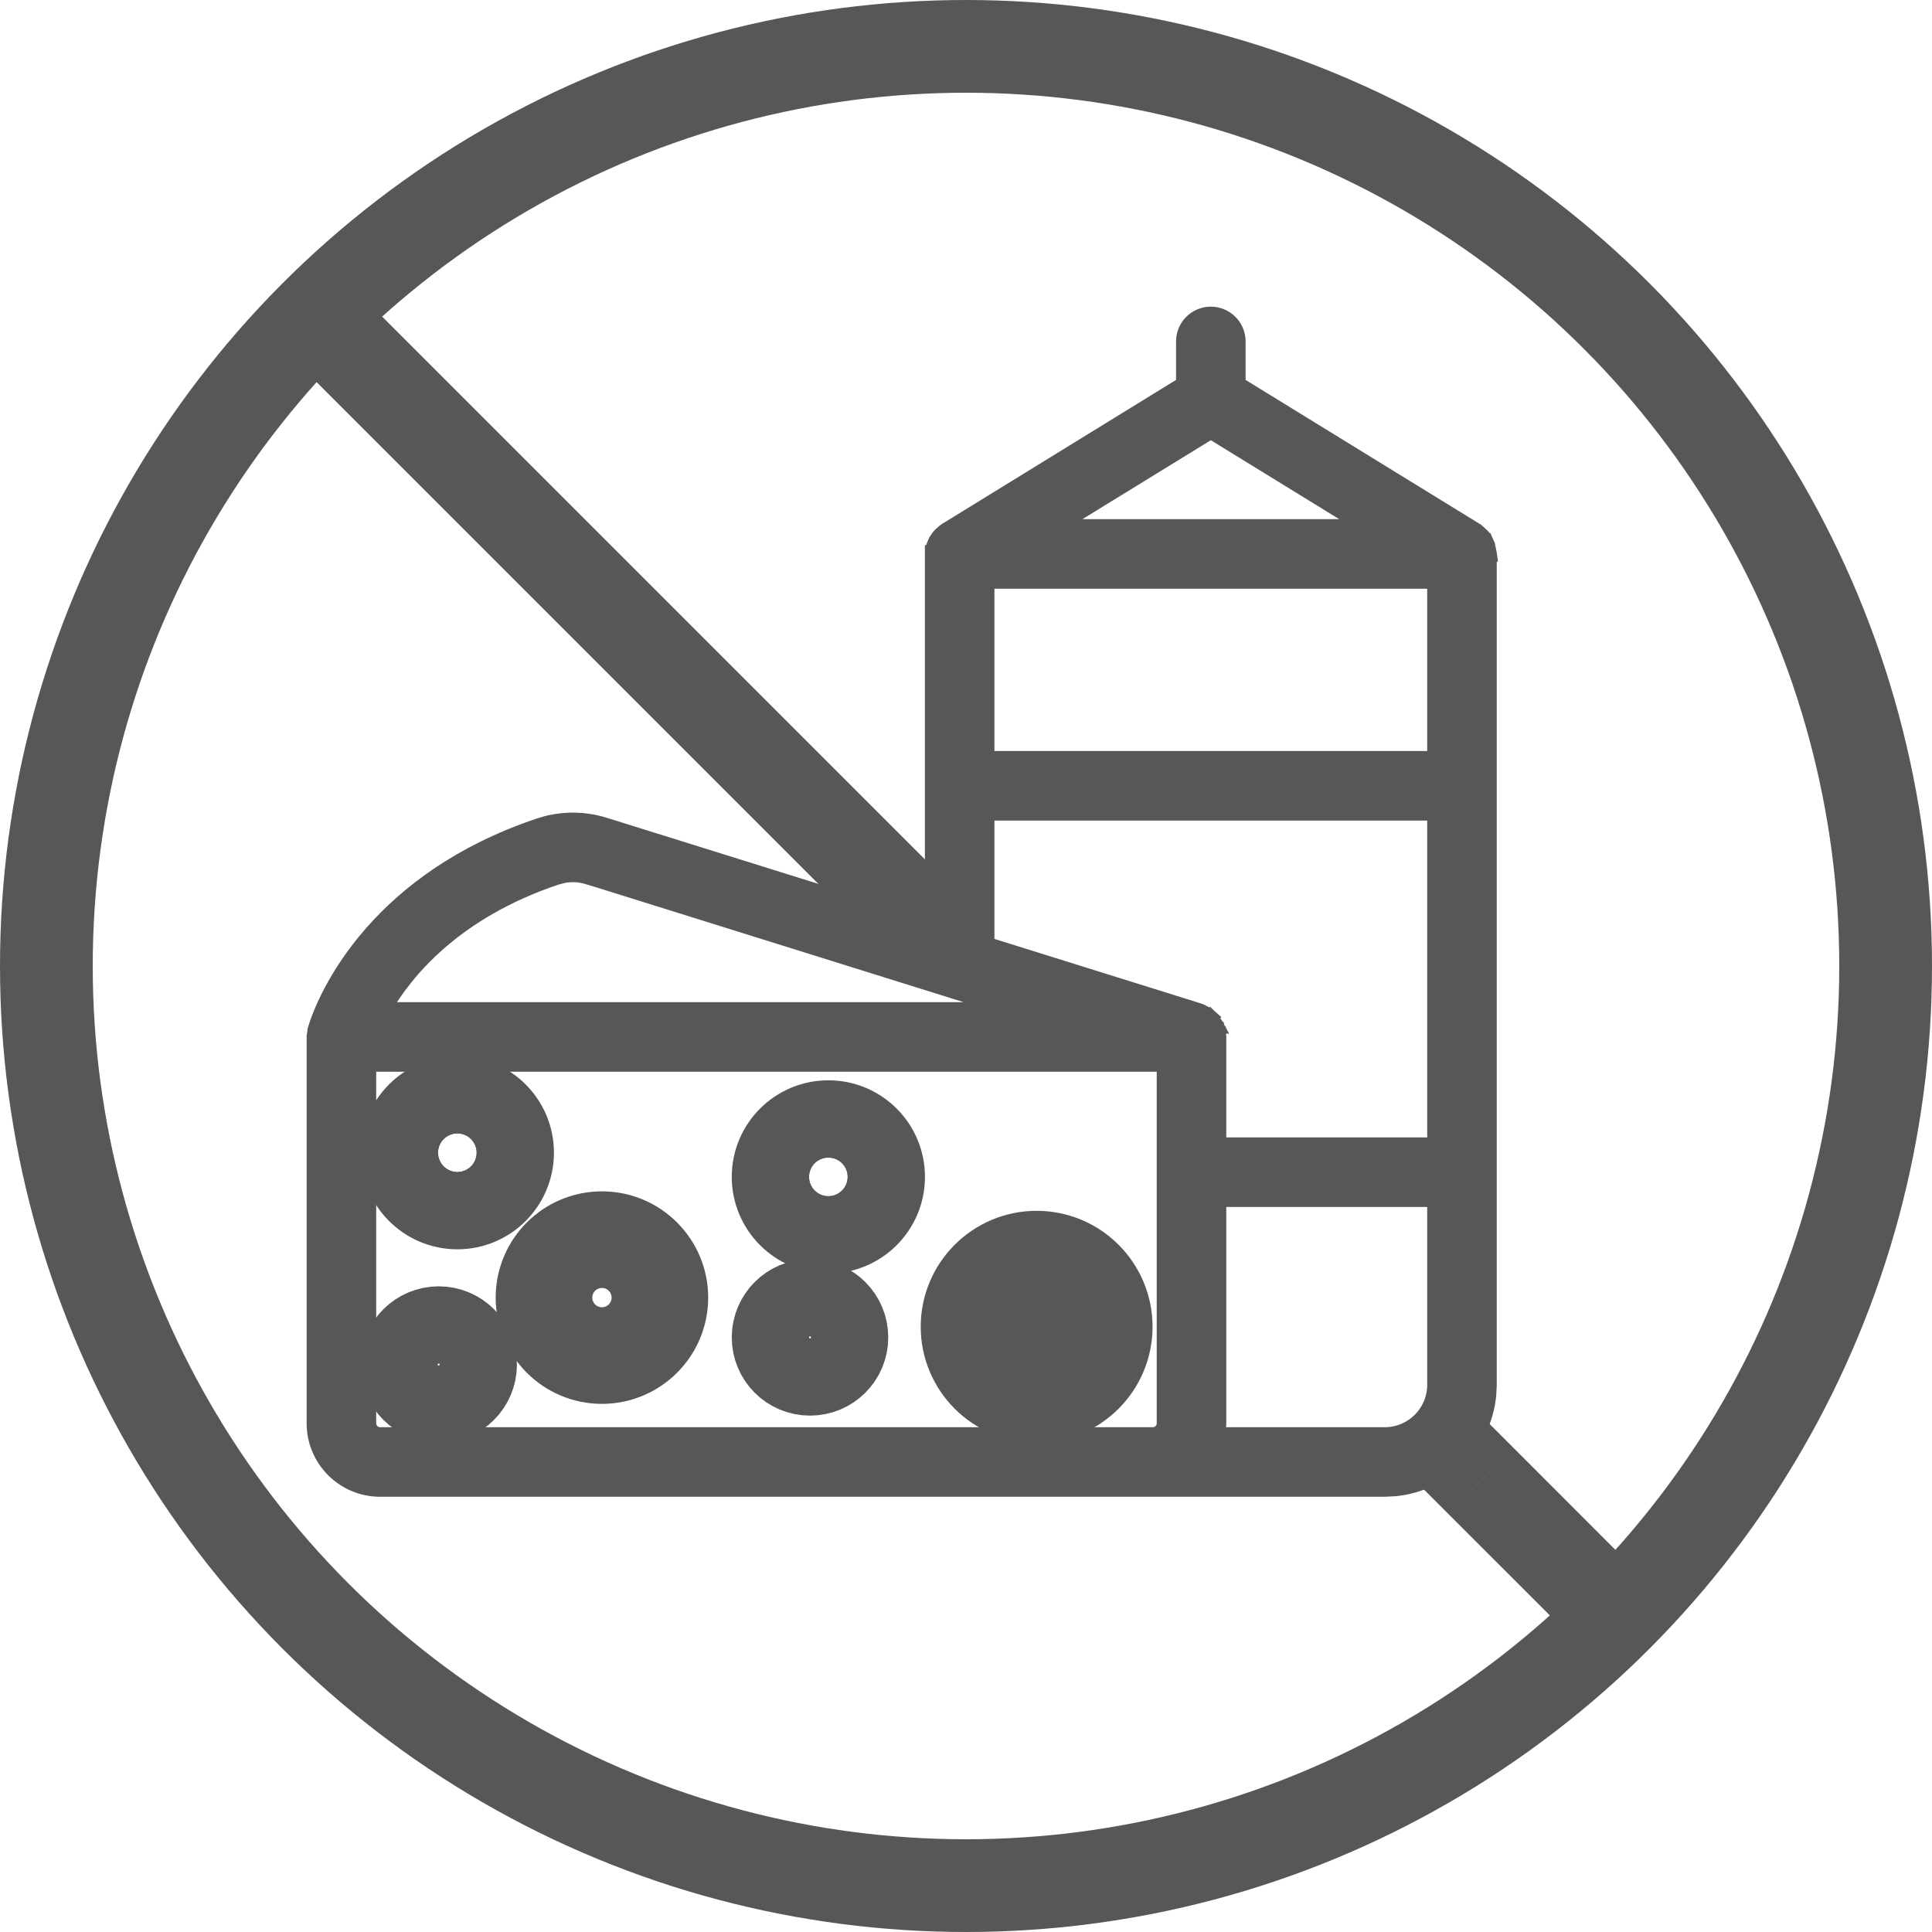 <svg width="25" height="25" viewBox="0 0 25 25" fill="none" xmlns="http://www.w3.org/2000/svg">
<path d="M5.918 14.166C6.332 14.166 6.668 14.502 6.668 14.916C6.668 15.33 6.332 15.666 5.918 15.666C5.504 15.666 5.168 15.33 5.168 14.916C5.168 14.502 5.504 14.166 5.918 14.166ZM5.918 14.666C5.78 14.666 5.668 14.778 5.668 14.916C5.668 15.054 5.78 15.166 5.918 15.166C6.056 15.166 6.168 15.054 6.168 14.916C6.168 14.778 6.056 14.666 5.918 14.666Z" fill="#575757"/>
<path d="M5.918 14.166C6.332 14.166 6.668 14.502 6.668 14.916C6.668 15.33 6.332 15.666 5.918 15.666C5.504 15.666 5.168 15.33 5.168 14.916C5.168 14.502 5.504 14.166 5.918 14.166ZM5.918 14.666C5.78 14.666 5.668 14.778 5.668 14.916C5.668 15.054 5.78 15.166 5.918 15.166C6.056 15.166 6.168 15.054 6.168 14.916C6.168 14.778 6.056 14.666 5.918 14.666Z" stroke="#575757"/>
<path d="M7.789 15.916C8.272 15.916 8.664 16.308 8.664 16.791C8.664 17.274 8.272 17.666 7.789 17.666C7.306 17.666 6.914 17.274 6.914 16.791C6.914 16.308 7.306 15.916 7.789 15.916ZM7.789 16.416C7.582 16.416 7.414 16.584 7.414 16.791C7.414 16.998 7.582 17.166 7.789 17.166C7.996 17.166 8.164 16.998 8.164 16.791C8.164 16.584 7.996 16.416 7.789 16.416Z" fill="#575757"/>
<path d="M7.789 15.916C8.272 15.916 8.664 16.308 8.664 16.791C8.664 17.274 8.272 17.666 7.789 17.666C7.306 17.666 6.914 17.274 6.914 16.791C6.914 16.308 7.306 15.916 7.789 15.916ZM7.789 16.416C7.582 16.416 7.414 16.584 7.414 16.791C7.414 16.998 7.582 17.166 7.789 17.166C7.996 17.166 8.164 16.998 8.164 16.791C8.164 16.584 7.996 16.416 7.789 16.416Z" stroke="#575757"/>
<path d="M10.719 14.479C11.133 14.479 11.469 14.814 11.469 15.229C11.469 15.643 11.133 15.979 10.719 15.979C10.305 15.979 9.969 15.643 9.969 15.229C9.969 14.814 10.305 14.479 10.719 14.479ZM10.719 14.979C10.581 14.979 10.469 15.09 10.469 15.229C10.469 15.367 10.581 15.479 10.719 15.479C10.857 15.479 10.969 15.367 10.969 15.229C10.969 15.09 10.857 14.979 10.719 14.979Z" fill="#575757"/>
<path d="M10.719 14.479C11.133 14.479 11.469 14.814 11.469 15.229C11.469 15.643 11.133 15.979 10.719 15.979C10.305 15.979 9.969 15.643 9.969 15.229C9.969 14.814 10.305 14.479 10.719 14.479ZM10.719 14.979C10.581 14.979 10.469 15.09 10.469 15.229C10.469 15.367 10.581 15.479 10.719 15.479C10.857 15.479 10.969 15.367 10.969 15.229C10.969 15.09 10.857 14.979 10.719 14.979Z" stroke="#575757"/>
<path d="M10.481 16.793C10.765 16.793 10.994 17.023 10.994 17.306C10.994 17.589 10.765 17.818 10.481 17.818C10.198 17.818 9.969 17.589 9.969 17.306C9.969 17.023 10.198 16.793 10.481 16.793ZM10.481 17.135C10.387 17.135 10.31 17.211 10.31 17.306C10.31 17.4 10.387 17.477 10.481 17.477C10.576 17.477 10.652 17.4 10.652 17.306C10.652 17.211 10.576 17.135 10.481 17.135Z" fill="#575757"/>
<path d="M10.481 16.793C10.765 16.793 10.994 17.023 10.994 17.306C10.994 17.589 10.765 17.818 10.481 17.818C10.198 17.818 9.969 17.589 9.969 17.306C9.969 17.023 10.198 16.793 10.481 16.793ZM10.481 17.135C10.387 17.135 10.31 17.211 10.31 17.306C10.31 17.4 10.387 17.477 10.481 17.477C10.576 17.477 10.652 17.4 10.652 17.306C10.652 17.211 10.576 17.135 10.481 17.135Z" stroke="#575757"/>
<path d="M5.677 17.145C5.96 17.145 6.189 17.374 6.189 17.657C6.189 17.94 5.96 18.17 5.677 18.17C5.394 18.17 5.164 17.94 5.164 17.657C5.164 17.374 5.394 17.145 5.677 17.145ZM5.677 17.486C5.582 17.486 5.506 17.563 5.506 17.657C5.506 17.752 5.582 17.828 5.677 17.828C5.771 17.828 5.848 17.752 5.848 17.657C5.848 17.563 5.771 17.486 5.677 17.486Z" fill="#575757"/>
<path d="M5.677 17.145C5.96 17.145 6.189 17.374 6.189 17.657C6.189 17.94 5.96 18.17 5.677 18.17C5.394 18.17 5.164 17.94 5.164 17.657C5.164 17.374 5.394 17.145 5.677 17.145ZM5.677 17.486C5.582 17.486 5.506 17.563 5.506 17.657C5.506 17.752 5.582 17.828 5.677 17.828C5.771 17.828 5.848 17.752 5.848 17.657C5.848 17.563 5.771 17.486 5.677 17.486Z" stroke="#575757"/>
<path d="M13.414 16.168C13.966 16.168 14.414 16.616 14.414 17.168C14.414 17.72 13.966 18.168 13.414 18.168C12.862 18.168 12.414 17.72 12.414 17.168C12.414 16.616 12.862 16.168 13.414 16.168ZM13.414 16.668C13.138 16.668 12.914 16.892 12.914 17.168C12.914 17.444 13.138 17.668 13.414 17.668C13.69 17.668 13.914 17.444 13.914 17.168C13.914 16.892 13.69 16.668 13.414 16.668Z" fill="#575757"/>
<path d="M13.414 16.168C13.966 16.168 14.414 16.616 14.414 17.168C14.414 17.72 13.966 18.168 13.414 18.168C12.862 18.168 12.414 17.72 12.414 17.168C12.414 16.616 12.862 16.168 13.414 16.168ZM13.414 16.668C13.138 16.668 12.914 16.892 12.914 17.168C12.914 17.444 13.138 17.668 13.414 17.668C13.69 17.668 13.914 17.444 13.914 17.168C13.914 16.892 13.69 16.668 13.414 16.668Z" stroke="#575757"/>
<circle cx="12.5" cy="12.5" r="11.9" stroke="#575757" stroke-width="1.2"/>
<path d="M11.244 12.092C11.478 12.326 11.858 12.326 12.092 12.092C12.326 11.858 12.326 11.478 12.092 11.244L11.244 12.092ZM4.168 4.168L3.744 4.592L11.244 12.092L11.668 11.668L12.092 11.244L4.592 3.744L4.168 4.168Z" fill="#575757"/>
<path d="M19.591 18.742L19.167 18.318L18.318 19.167L18.742 19.591L19.591 18.742ZM21.25 21.25L21.674 20.826L19.591 18.742L19.167 19.167L18.742 19.591L20.826 21.674L21.25 21.25Z" fill="#575757"/>
<path d="M4.768 18.418C4.768 18.501 4.835 18.568 4.918 18.568H14.918C15.001 18.568 15.068 18.501 15.068 18.418V13.768H4.768V18.418ZM15.768 18.419C15.767 18.469 15.762 18.519 15.753 18.568H17.918C18.277 18.568 18.568 18.277 18.568 17.918V15.518H15.768V18.419ZM12.768 12.223L15.523 13.084H15.521C15.531 13.087 15.539 13.091 15.545 13.094C15.546 13.095 15.548 13.096 15.549 13.097C15.566 13.104 15.581 13.113 15.597 13.123H15.598L15.649 13.157L15.658 13.165L15.586 13.235L15.658 13.166C15.671 13.179 15.682 13.194 15.692 13.209H15.693L15.73 13.264L15.736 13.275H15.735C15.741 13.291 15.745 13.308 15.749 13.324H15.751L15.765 13.398L15.766 13.4L15.763 13.384C15.762 13.383 15.762 13.382 15.762 13.382H15.763C15.763 13.383 15.764 13.388 15.766 13.394C15.767 13.4 15.768 13.408 15.768 13.418V14.818H18.568V10.518H12.768V12.223ZM7.299 11.325L7.197 11.351C5.87 11.797 5.239 12.578 4.958 13.068H13.125L7.609 11.344V11.345C7.508 11.314 7.402 11.307 7.299 11.325ZM12.768 9.818H18.568V7.518H12.768V9.818ZM13.653 6.818H17.683L15.668 5.579L13.653 6.818ZM19.268 17.918L19.261 18.056C19.196 18.691 18.691 19.196 18.056 19.261L17.918 19.268H4.918C4.449 19.268 4.068 18.887 4.068 18.418V13.405L4.076 13.367C4.077 13.357 4.077 13.347 4.078 13.337L4.08 13.325L4.115 13.219C4.262 12.812 4.911 11.381 6.974 10.688L7.077 10.657C7.32 10.596 7.576 10.602 7.816 10.676H7.817L12.068 12.004V7.153H12.069C12.071 7.141 12.074 7.128 12.077 7.115C12.08 7.097 12.083 7.079 12.088 7.062L12.089 7.058L12.114 7.001L12.155 6.941C12.17 6.924 12.188 6.908 12.206 6.895L12.2 6.899C12.201 6.898 12.201 6.898 12.203 6.896C12.207 6.892 12.218 6.88 12.233 6.87H12.234L15.318 4.972V4.418C15.318 4.225 15.475 4.068 15.668 4.068C15.861 4.068 16.018 4.225 16.018 4.418V4.972L19.102 6.869L19.104 6.87L19.134 6.896C19.135 6.897 19.135 6.896 19.136 6.897V6.898L19.184 6.943L19.186 6.945L19.219 6.997H19.22L19.247 7.058L19.248 7.061L19.258 7.115H19.26C19.263 7.128 19.265 7.141 19.267 7.154L19.269 7.168H19.268V17.918Z" fill="#575757" stroke="#575757" stroke-width="0.2"/>
</svg>
